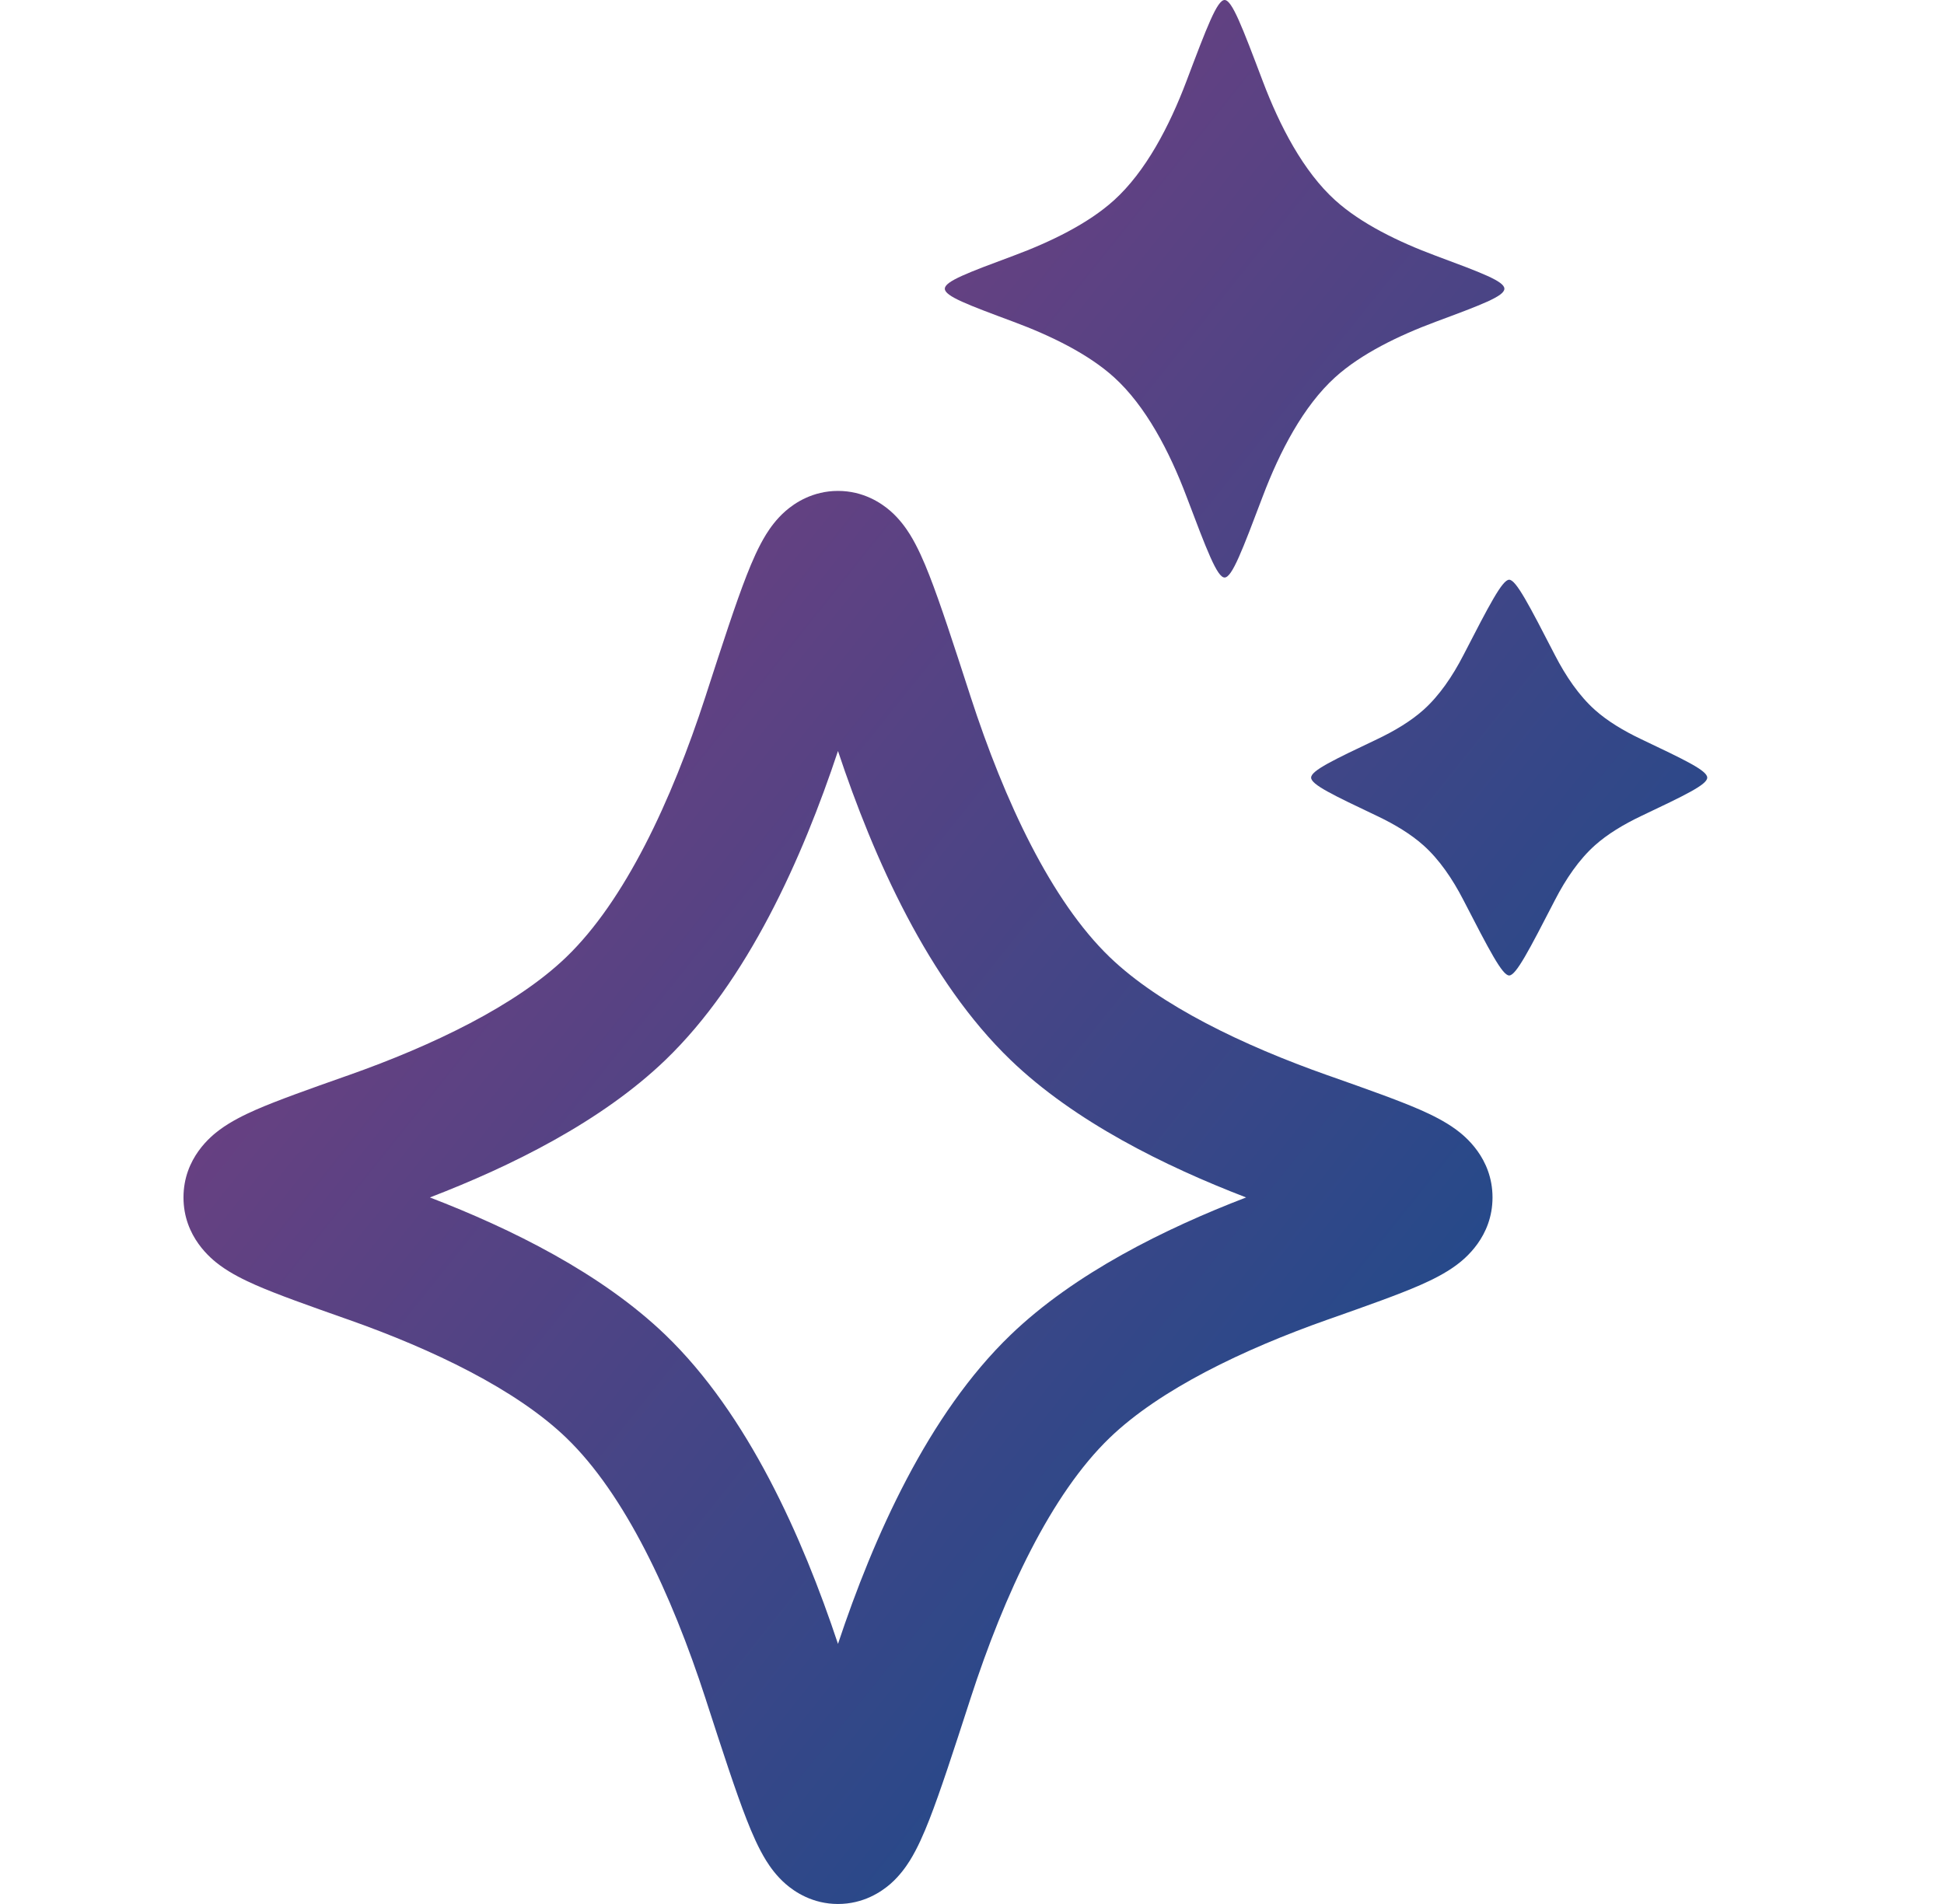 <svg width="49" height="48" viewBox="0 0 49 48" fill="none" xmlns="http://www.w3.org/2000/svg">
    <path fill-rule="evenodd" clip-rule="evenodd" d="M21.122 18.933C20.223 21.636 18.849 24.723 16.774 26.721C15.158 28.277 12.881 29.402 10.836 30.188C12.881 30.974 15.158 32.099 16.774 33.655C18.849 35.653 20.223 38.74 21.122 41.443C22.022 38.74 23.396 35.653 25.471 33.655C27.086 32.099 29.364 30.974 31.409 30.188C29.364 29.402 27.086 28.277 25.471 26.721C23.396 24.723 22.022 21.636 21.122 18.933ZM19.799 12.884C20.033 12.679 20.485 12.376 21.122 12.376C21.76 12.376 22.211 12.679 22.446 12.884C22.679 13.089 22.836 13.315 22.933 13.469C23.127 13.781 23.289 14.156 23.425 14.504C23.701 15.209 24.033 16.232 24.44 17.487L24.461 17.553C25.322 20.206 26.498 22.71 27.971 24.129C29.238 25.349 31.335 26.356 33.458 27.106L33.533 27.132C34.456 27.458 35.248 27.738 35.803 27.981C36.079 28.103 36.415 28.265 36.706 28.48C36.914 28.634 37.62 29.189 37.62 30.188C37.62 31.187 36.914 31.742 36.706 31.896C36.415 32.111 36.079 32.273 35.803 32.395C35.248 32.639 34.456 32.918 33.533 33.244L33.458 33.27C31.335 34.02 29.238 35.027 27.971 36.247C26.498 37.666 25.322 40.17 24.461 42.823L24.44 42.889C24.033 44.144 23.701 45.167 23.425 45.872C23.289 46.22 23.127 46.595 22.933 46.907C22.836 47.061 22.679 47.287 22.446 47.492C22.211 47.697 21.76 48 21.122 48C20.485 48 20.033 47.697 19.799 47.492C19.565 47.287 19.408 47.061 19.312 46.907C19.118 46.595 18.956 46.22 18.82 45.872C18.544 45.167 18.212 44.144 17.805 42.889L17.784 42.823C16.922 40.17 15.747 37.666 14.273 36.247C13.006 35.027 10.91 34.02 8.787 33.27L8.712 33.244C7.789 32.918 6.997 32.639 6.442 32.395C6.166 32.273 5.83 32.111 5.539 31.896C5.331 31.742 4.625 31.187 4.625 30.188C4.625 29.189 5.331 28.634 5.539 28.48C5.83 28.265 6.166 28.103 6.442 27.981C6.997 27.738 7.789 27.458 8.712 27.132L8.787 27.106C10.91 26.356 13.006 25.349 14.273 24.129C15.747 22.71 16.922 20.206 17.784 17.553L17.805 17.487C18.212 16.232 18.544 15.209 18.82 14.504C18.956 14.156 19.118 13.781 19.312 13.469C19.408 13.315 19.565 13.089 19.799 12.884ZM40.2 17.896C40.517 18.18 40.926 18.425 41.365 18.634C42.476 19.162 43.032 19.427 43.032 19.604C43.032 19.781 42.476 20.045 41.365 20.573C40.926 20.782 40.517 21.028 40.2 21.312C39.802 21.668 39.469 22.156 39.194 22.69C38.54 23.958 38.213 24.592 38.04 24.592C37.867 24.592 37.54 23.958 36.886 22.69C36.611 22.156 36.278 21.668 35.88 21.312C35.562 21.028 35.154 20.782 34.715 20.573C33.604 20.045 33.048 19.781 33.048 19.604C33.048 19.427 33.604 19.162 34.715 18.634C35.154 18.425 35.562 18.18 35.88 17.896C36.278 17.539 36.611 17.051 36.886 16.517C37.54 15.249 37.867 14.615 38.04 14.615C38.213 14.615 38.54 15.249 39.194 16.517C39.469 17.051 39.802 17.539 40.2 17.896ZM33.656 5.05C34.307 5.639 35.255 6.1 36.185 6.446C37.341 6.876 37.919 7.091 37.919 7.279C37.919 7.468 37.341 7.683 36.185 8.113C35.255 8.459 34.307 8.92 33.656 9.509C32.854 10.235 32.258 11.378 31.828 12.515C31.312 13.877 31.055 14.559 30.867 14.559C30.679 14.559 30.421 13.877 29.906 12.515C29.476 11.378 28.88 10.235 28.078 9.509C27.427 8.92 26.479 8.459 25.548 8.113C24.393 7.683 23.815 7.468 23.815 7.279C23.815 7.091 24.393 6.876 25.548 6.446C26.479 6.1 27.427 5.639 28.078 5.05C28.88 4.324 29.476 3.181 29.906 2.044C30.421 0.681 30.679 0 30.867 0C31.055 0 31.312 0.681 31.828 2.044C32.258 3.181 32.854 4.324 33.656 5.05Z" fill="url(#paint0_linear_3839_214791)"/>
    <defs>
        <linearGradient id="paint0_linear_3839_214791" x1="4.175" y1="5.13246e-07" x2="51.007" y2="37.474" gradientUnits="userSpaceOnUse">
            <stop stop-color="#933A7C"/>
            <stop offset="1" stop-color="#044E8E"/>
        </linearGradient>
    </defs>
</svg>
